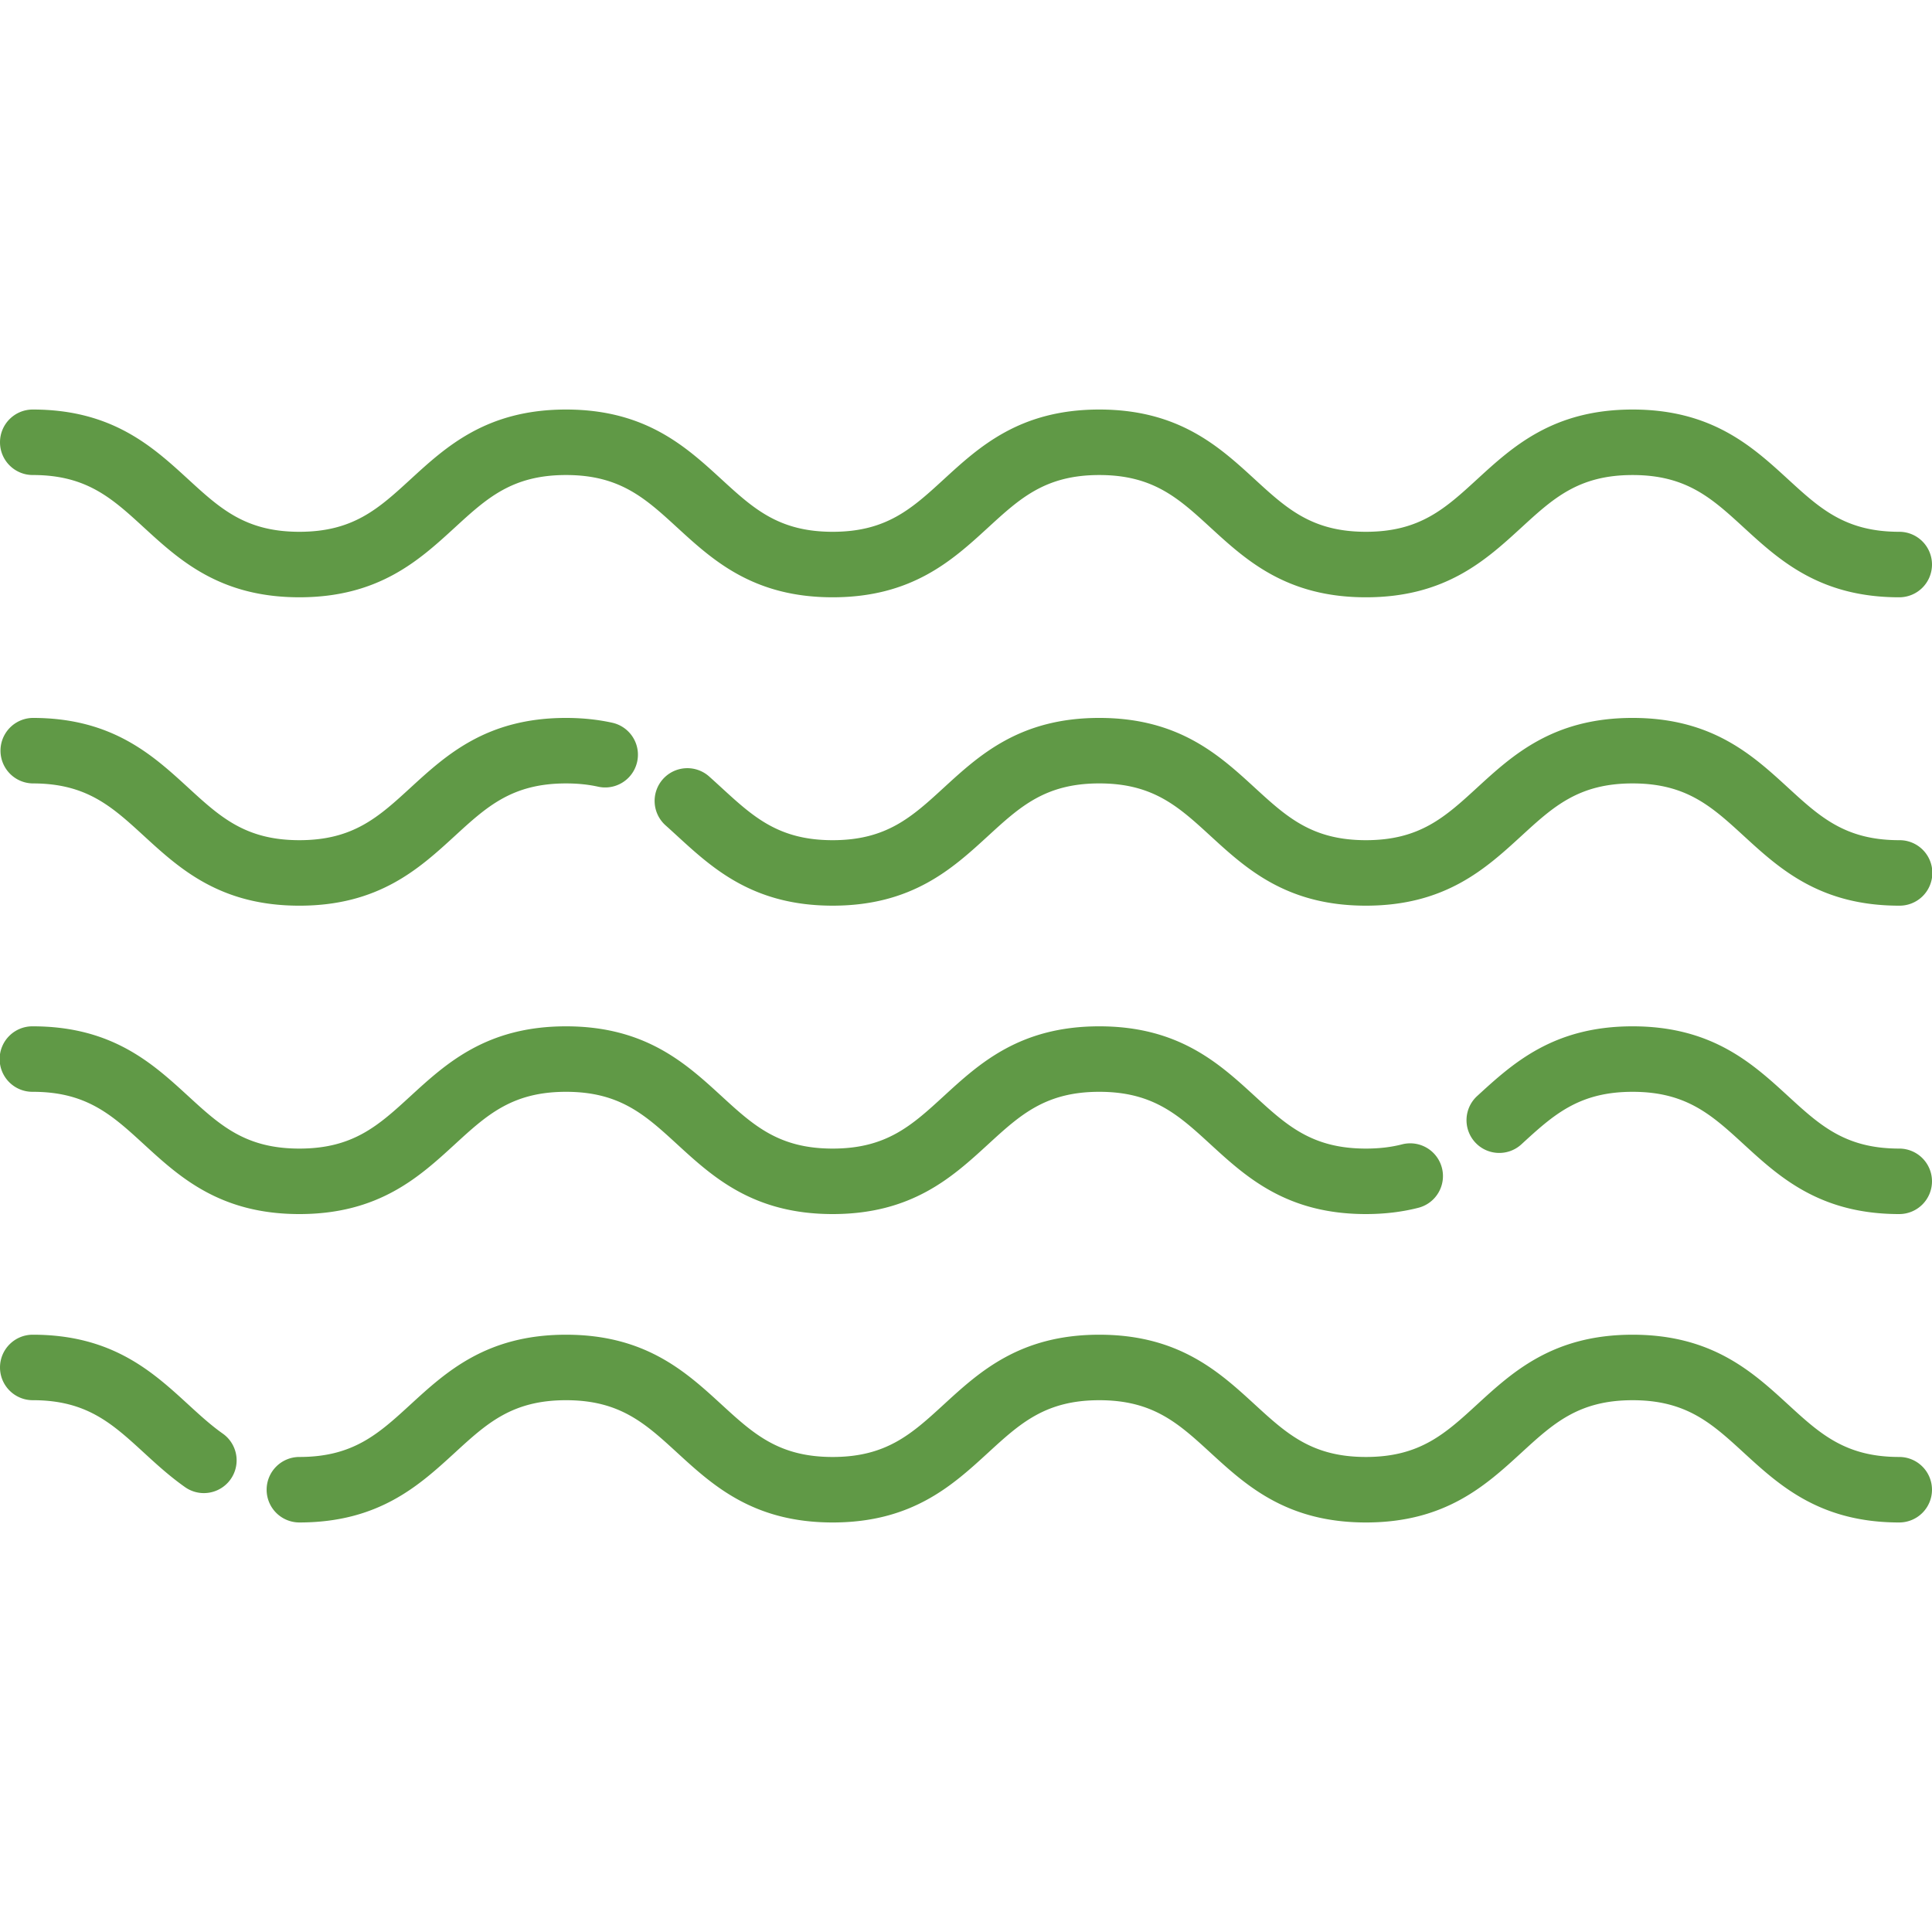 <?xml version="1.0" encoding="iso-8859-1"?><svg xmlns="http://www.w3.org/2000/svg" viewBox="0 0 512.004 512.004" width="512" height="512"><path d="M503.325 140.931c-14.29 0-20.989-6.142-29.469-13.918-9.447-8.663-20.155-18.482-41.198-18.482s-31.751 9.819-41.199 18.482c-8.479 7.776-15.177 13.918-29.467 13.918s-20.988-6.142-29.467-13.918c-9.448-8.663-20.155-18.482-41.198-18.482s-31.75 9.819-41.198 18.483c-8.478 7.776-15.176 13.917-29.465 13.917-14.288 0-20.985-6.142-29.464-13.917-9.447-8.663-20.154-18.483-41.196-18.483-21.042 0-31.749 9.819-41.197 18.482-8.478 7.776-15.176 13.918-29.465 13.918s-20.987-6.142-29.466-13.918c-9.448-8.662-20.155-18.482-41.197-18.482-4.794 0-8.678 3.886-8.678 8.678s3.884 8.678 8.678 8.678c14.289 0 20.987 6.142 29.465 13.917 9.447 8.663 20.155 18.483 41.198 18.483 21.042 0 31.749-9.819 41.197-18.481 8.478-7.776 15.176-13.918 29.465-13.918 14.288 0 20.985 6.142 29.464 13.917 9.447 8.663 20.154 18.483 41.196 18.483s31.749-9.818 41.197-18.481c8.479-7.776 15.177-13.918 29.466-13.918s20.987 6.142 29.466 13.917c9.448 8.663 20.156 18.483 41.198 18.483s31.75-9.818 41.198-18.481c8.481-7.776 15.178-13.918 29.469-13.918 14.29 0 20.989 6.142 29.469 13.918 9.447 8.663 20.155 18.481 41.198 18.481a8.678 8.678 0 0 0 8.678-8.678 8.677 8.677 0 0 0-8.678-8.68zm-.002 81.728c-14.29 0-20.989-6.142-29.469-13.918-9.447-8.663-20.155-18.482-41.198-18.482s-31.751 9.819-41.199 18.482c-8.479 7.776-15.177 13.918-29.467 13.918s-20.988-6.142-29.468-13.918c-9.447-8.663-20.153-18.482-41.197-18.482s-31.75 9.819-41.198 18.483c-8.478 7.776-15.176 13.917-29.465 13.917-14.288 0-20.984-6.142-29.464-13.917-1.083-.993-2.165-1.986-3.263-2.965a8.68 8.68 0 0 0-12.253.703 8.68 8.68 0 0 0 .704 12.253c1.037.924 2.059 1.862 3.081 2.799 9.447 8.662 20.154 18.481 41.195 18.481 21.042 0 31.749-9.818 41.197-18.481 8.479-7.776 15.177-13.918 29.466-13.918s20.987 6.142 29.466 13.917c9.448 8.663 20.156 18.483 41.198 18.483s31.75-9.818 41.198-18.481c8.48-7.776 15.178-13.918 29.469-13.918 14.29 0 20.989 6.142 29.469 13.918 9.447 8.663 20.155 18.481 41.198 18.481a8.678 8.678 0 1 0 0-17.355zm-340.947-31.098c-3.864-.863-8.027-1.302-12.372-1.302-21.042 0-31.749 9.819-41.197 18.481-8.478 7.776-15.176 13.918-29.465 13.918s-20.987-6.142-29.466-13.918c-9.447-8.663-20.155-18.481-41.197-18.481a8.68 8.68 0 0 0 0 17.358c14.289 0 20.987 6.142 29.465 13.917 9.447 8.663 20.155 18.483 41.198 18.483 21.042 0 31.749-9.819 41.197-18.482 8.478-7.776 15.176-13.918 29.465-13.918 3.118 0 5.927.289 8.587.883a8.679 8.679 0 0 0 3.785-16.939zm340.947 194.554c-14.29 0-20.989-6.142-29.469-13.918-9.447-8.663-20.155-18.481-41.198-18.481s-31.751 9.819-41.199 18.481c-8.479 7.776-15.177 13.918-29.467 13.918s-20.988-6.142-29.468-13.918c-9.447-8.663-20.153-18.481-41.197-18.481s-31.75 9.819-41.198 18.483c-8.478 7.776-15.176 13.917-29.465 13.917-14.288 0-20.985-6.142-29.464-13.917-9.447-8.663-20.154-18.483-41.196-18.483s-31.749 9.819-41.197 18.481c-8.478 7.776-15.176 13.918-29.465 13.918a8.678 8.678 0 0 0-8.678 8.678 8.677 8.677 0 0 0 8.678 8.678c21.042 0 31.749-9.819 41.197-18.481 8.478-7.776 15.176-13.918 29.465-13.918 14.288 0 20.985 6.142 29.464 13.917 9.447 8.663 20.154 18.483 41.196 18.483s31.749-9.818 41.197-18.481c8.479-7.776 15.177-13.918 29.466-13.918s20.987 6.142 29.466 13.918c9.448 8.662 20.156 18.481 41.198 18.481s31.75-9.818 41.198-18.481c8.481-7.776 15.178-13.918 29.469-13.918 14.29 0 20.989 6.142 29.469 13.918 9.447 8.663 20.155 18.481 41.198 18.481a8.678 8.678 0 0 0 8.678-8.678 8.679 8.679 0 0 0-8.678-8.679zm-444.295-6.198c-3.162-2.227-6.071-4.895-9.152-7.719-9.447-8.663-20.155-18.483-41.197-18.483-4.794 0-8.678 3.886-8.678 8.678s3.884 8.678 8.678 8.678c14.289 0 20.987 6.142 29.466 13.918 3.35 3.071 6.812 6.246 10.888 9.117a8.636 8.636 0 0 0 4.99 1.584 8.678 8.678 0 0 0 5.005-15.773zm444.295-75.53c-14.29 0-20.989-6.142-29.469-13.918-9.447-8.663-20.155-18.481-41.198-18.481-21.042 0-31.749 9.818-41.198 18.48a8.678 8.678 0 0 0-.531 12.262c3.238 3.533 8.727 3.77 12.262.531 8.479-7.775 15.178-13.917 29.467-13.917 14.29 0 20.989 6.142 29.469 13.918 9.447 8.663 20.155 18.481 41.198 18.481a8.678 8.678 0 0 0 8.678-8.678 8.678 8.678 0 0 0-8.678-8.678zm-121.195 5.129a8.677 8.677 0 0 0-10.565-6.248c-2.934.753-6.066 1.12-9.573 1.12-14.29 0-20.988-6.142-29.468-13.918-9.447-8.663-20.154-18.482-41.197-18.482s-31.75 9.819-41.198 18.483c-8.478 7.776-15.176 13.917-29.465 13.917-14.288 0-20.985-6.142-29.464-13.918-9.447-8.662-20.154-18.482-41.196-18.482-21.042 0-31.749 9.819-41.197 18.482-8.478 7.776-15.176 13.918-29.465 13.918s-20.987-6.142-29.466-13.918c-9.447-8.663-20.155-18.482-41.197-18.482a8.678 8.678 0 1 0 .002 17.355c14.289 0 20.987 6.142 29.465 13.917 9.447 8.663 20.155 18.483 41.198 18.483 21.042 0 31.749-9.819 41.197-18.482 8.478-7.776 15.176-13.918 29.465-13.918 14.288 0 20.985 6.142 29.464 13.918 9.447 8.662 20.154 18.481 41.196 18.481s31.749-9.818 41.197-18.481c8.479-7.776 15.177-13.918 29.466-13.918s20.987 6.142 29.466 13.918c9.448 8.662 20.156 18.481 41.198 18.481 4.913 0 9.587-.56 13.89-1.664 4.642-1.19 7.438-5.921 6.247-10.562z" fill="#609946"/></svg>